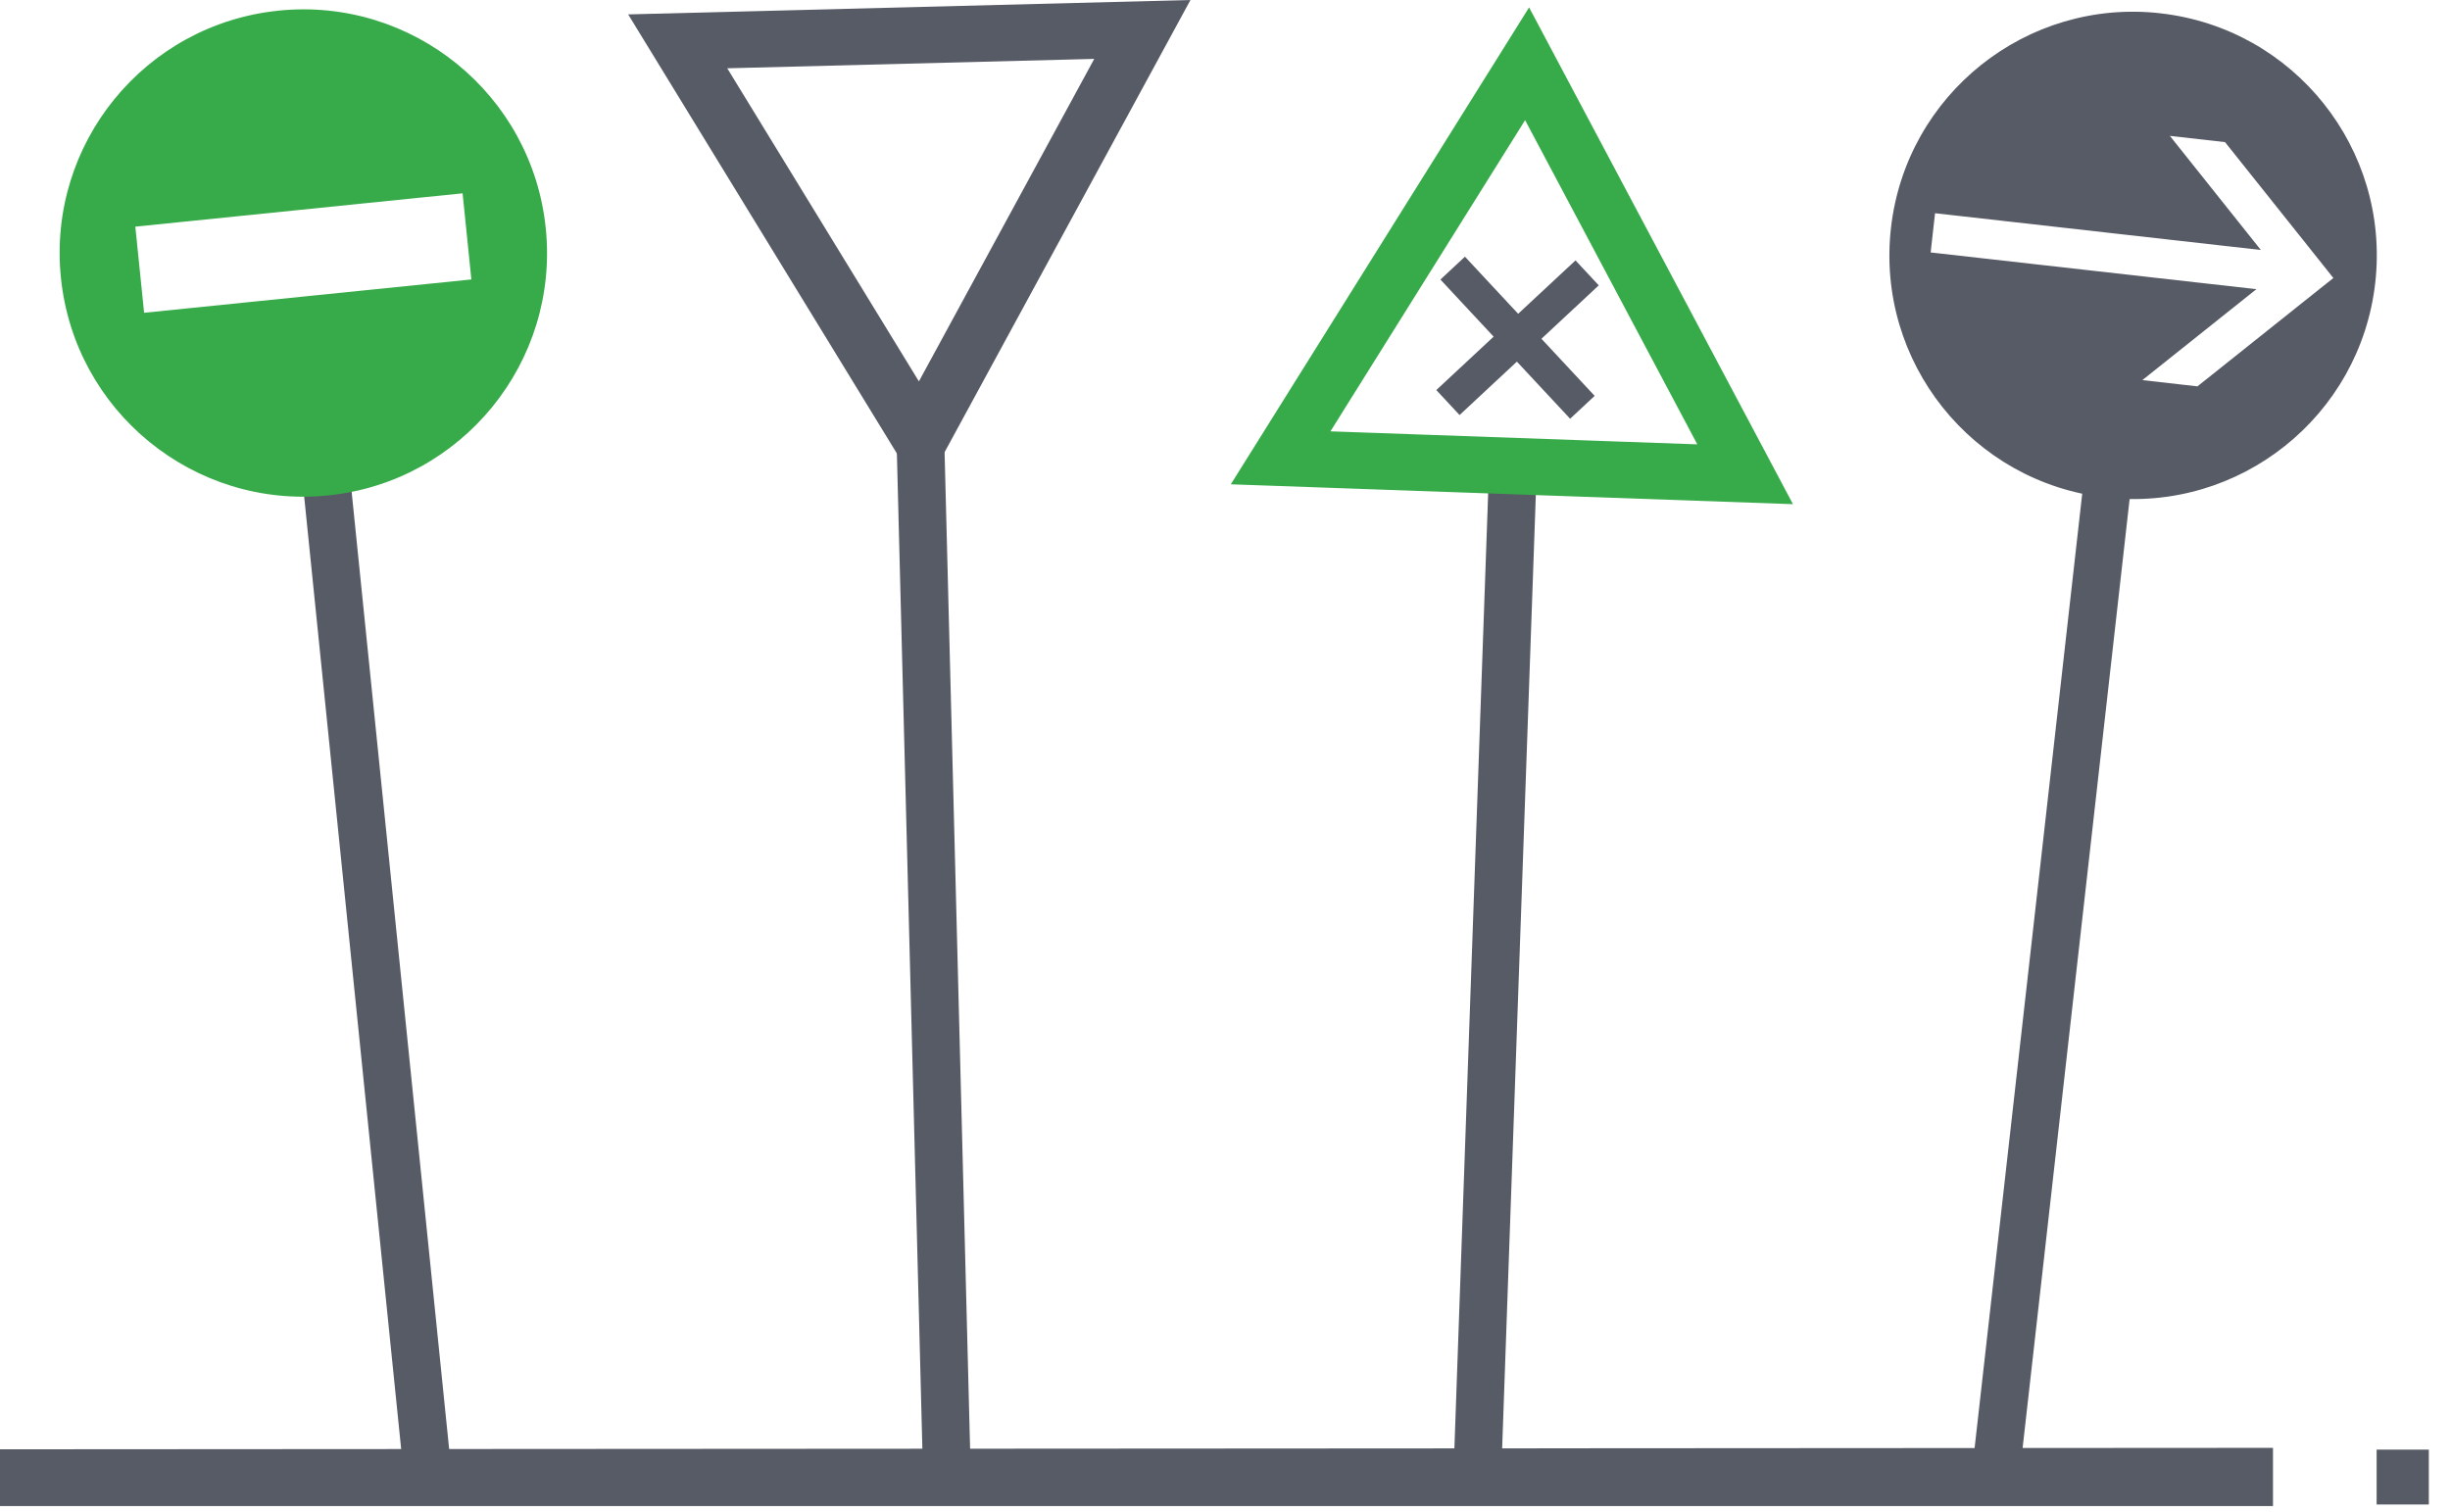<svg xmlns="http://www.w3.org/2000/svg" width="81" height="50" viewBox="0 0 81 50">
    <g fill="none" fill-rule="evenodd">
        <g>
            <g>
                <g>
                    <path fill="#575B66" d="M0 47.919L0 49.796 75.148 49.796 75.148 47.872zM78.574 49.745L80.3 49.745 80.3 47.93 78.574 47.93zM20.768.476l9.707 15.862L39.358 0l-18.59.476zm3.276 1.782l12.133-.311L30.38 12.61 24.044 2.258z" transform="translate(-680 -1239) translate(570 1207) translate(110 32)"/>
                    <g>
                        <path fill="#575B66" d="M71.006 12.65l-1.822-.207 3.771-3.007-10.77-1.214.072-.648.073-.649L73.101 8.14l-3.007-3.772 1.823.206 2.76 3.461.822 1.032-1.032.822-3.461 2.76zM69.78.314c-4.42-.499-8.41 2.681-8.908 7.103-.498 4.42 2.682 8.41 7.103 8.908 4.422.498 8.41-2.682 8.909-7.103C77.382 4.8 74.202.813 69.78.315zM9.691 13.293L13.278 48.508 11.708 48.668 8.122 13.453zM29.545 13.299L30.451 48.685 28.874 48.725 27.968 13.34zM49.163 15.344L47.984 48.725 46.407 48.67 47.587 15.288z" transform="translate(-680 -1239) translate(570 1207) translate(110 32) translate(1.645 .125)"/>
                        <path fill="#575B66" d="M69.09 13.474L65.124 48.648 63.557 48.471 67.523 13.298z" transform="translate(-680 -1239) translate(570 1207) translate(110 32) translate(1.645 .125)"/>
                        <path fill="#37AB49" d="M13.939 9.115l-10.82 1.102-.29-2.848 10.82-1.102.29 2.848zM7.568.227C3.14.677-.082 4.63.369 9.058c.45 4.426 4.405 7.65 8.831 7.198 4.427-.45 7.65-4.404 7.199-8.83-.451-4.427-4.405-7.65-8.831-7.2zM48.909.12l-9.862 15.768 18.586.657L48.909.12zm-.132 3.728l5.693 10.719-12.129-.43 6.436-10.289z" transform="translate(-680 -1239) translate(570 1207) translate(110 32) translate(1.645 .125)"/>
                        <path fill="#575B66" d="M51.212 9.31L50.443 8.485 48.547 10.25 46.788 8.362 45.977 9.118 47.736 11.006 45.841 12.772 46.61 13.598 48.505 11.832 50.265 13.72 51.076 12.964 49.317 11.076z" transform="translate(-680 -1239) translate(570 1207) translate(110 32) translate(1.645 .125)"/>
                    </g>
                </g>
            </g>
        </g>
    </g>
</svg>
